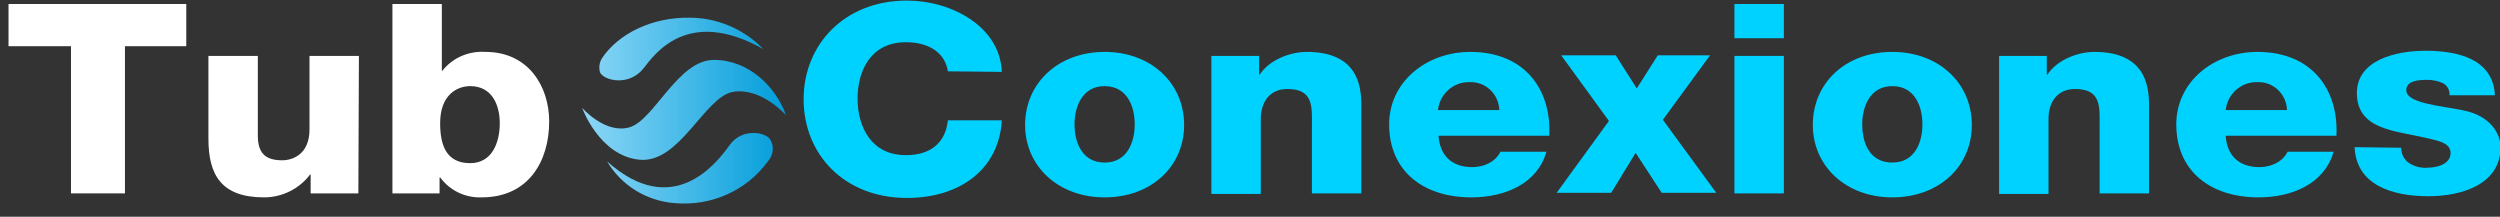 <?xml version="1.0" encoding="UTF-8"?>
<svg xmlns="http://www.w3.org/2000/svg" xmlns:xlink="http://www.w3.org/1999/xlink" fill="none" height="45" viewBox="0 0 519 45" width="519">
  <rect x="0" y="0" width="519" height="45" fill="#333333" stroke="none"/>
  <linearGradient id="a" gradientUnits="userSpaceOnUse" x1="120.869" x2="163.278" y1="23.071" y2="23.071">
    <stop offset="0" stop-color="#8dd7f7"></stop>
    <stop offset="1" stop-color="#009dda"></stop>
  </linearGradient>
  <clipPath id="b">
    <path d="m0 0h519v45h-519z"></path>
  </clipPath>
  <g clip-path="url(#b)">
    <path d="m74.395 40.145h-9.904v-3.908h-.118c-2.24 2.961-5.777 4.737-9.55 4.737-8.96 0-11.554-4.737-11.554-12.197v-17.171h10.257v16.579c0 3.789 1.768 5.092 5.07 5.092 2.24 0 5.659-1.303 5.659-6.395v-15.276h10.257z" fill="#fff"></path>
    <path d="m81.469.829h10.257v13.855h.118c2.122-2.724 5.541-4.145 8.96-3.908 8.843 0 13.205 7.105 13.205 14.447 0 8.053-4.126 15.75-14.03 15.75-3.419.118-6.603-1.421-8.607-4.145h-.118v3.316h-9.786zm9.904 24.75c0 4.974 1.533 8.29 6.249 8.29 4.598 0 6.131-4.382 6.131-8.29 0-3.671-1.533-7.697-6.131-7.697-2.712 0-6.249 1.776-6.249 7.697z" fill="#fff"></path>
    <path d="m38.789 9.592h-12.851v30.553h-11.201v-30.553h-12.969v-8.763h36.903v8.763z" fill="#fff"></path>
    <g fill="#00d2ff">
      <path d="m229.317 10.776c9.668 0 16.506 6.513 16.506 15.158 0 8.645-6.838 15.04-16.506 15.04s-16.506-6.513-16.506-15.04c0-8.645 6.838-15.158 16.506-15.158zm0 22.974c4.716 0 6.249-4.263 6.249-7.934 0-3.671-1.533-7.934-6.249-7.934s-6.248 4.382-6.248 7.934c0 3.671 1.532 7.934 6.248 7.934z"></path>
      <path d="m251.483 11.605h9.903v3.908h.118c1.887-2.961 6.131-4.737 9.786-4.737 10.493 0 11.319 6.987 11.319 11.013v18.355h-10.258v-13.855c0-3.908.472-7.816-5.07-7.816-3.89 0-5.541 2.961-5.541 6.158v15.632h-10.257z"></path>
      <path d="m298.643 28.184c.236 3.908 2.594 6.513 6.956 6.513 2.476 0 4.834-1.066 5.895-3.197h9.55c-1.886 6.632-8.606 9.474-15.563 9.474-10.139 0-17.095-5.566-17.095-15.158 0-8.763 7.663-15.04 16.86-15.04 11.2 0 16.859 7.697 16.388 17.408zm12.616-5.329c-.118-3.316-2.83-5.921-6.131-5.803-3.419-.118-6.249 2.487-6.603 5.803z"></path>
      <path d="m334.013 25.105-9.903-13.618h11.318l4.363 6.868 4.362-6.868h10.847l-9.786 13.382 11.083 15.158h-11.319l-5.423-8.29-5.07 8.29h-11.318z"></path>
      <path d="m370.327 7.934h-10.258v-7.105h10.258zm-10.258 3.671h10.258v28.54h-10.258z"></path>
      <path d="m392.846 10.776c9.668 0 16.506 6.513 16.506 15.158 0 8.645-6.838 15.04-16.506 15.04s-16.506-6.513-16.506-15.04c0-8.645 6.72-15.158 16.506-15.158zm0 22.974c4.716 0 6.249-4.263 6.249-7.934 0-3.671-1.533-7.934-6.249-7.934s-6.249 4.382-6.249 7.934c0 3.671 1.415 7.934 6.249 7.934z"></path>
      <path d="m415.011 11.605h9.904v3.908h.118c1.886-2.961 6.131-4.737 9.786-4.737 10.493 0 11.318 6.987 11.318 11.013v18.355h-10.257v-13.855c0-3.908.471-7.816-5.07-7.816-3.891 0-5.541 2.961-5.541 6.158v15.632h-10.258z"></path>
      <path d="m462.054 28.184c.236 3.908 2.594 6.513 6.956 6.513 2.476 0 4.834-1.066 5.895-3.197h9.55c-1.886 6.632-8.607 9.474-15.563 9.474-10.139 0-17.096-5.566-17.096-15.158 0-8.763 7.664-15.04 16.86-15.04 11.201 0 16.86 7.697 16.388 17.408zm12.733-5.329c-.118-3.316-2.83-5.921-6.131-5.803-3.419-.118-6.248 2.487-6.602 5.803z"></path>
      <path d="m498.485 30.671c0 1.303.59 2.487 1.651 3.197 1.179.711 2.476 1.066 3.773.947 2.004 0 4.834-.711 4.834-3.079 0-2.25-3.184-2.605-4.952-3.079-6.485-1.54-14.502-1.658-14.502-9.355 0-6.868 8.135-8.763 14.266-8.763 6.838 0 14.03 1.776 14.384 9.237h-9.432c.118-1.066-.472-2.013-1.297-2.487-1.061-.474-2.122-.711-3.301-.711-1.651 0-4.363.118-4.363 2.132 0 2.724 6.839 3.197 11.555 4.145 6.366 1.184 8.017 5.329 8.017 7.697 0 7.697-8.017 10.184-14.974 10.184-7.427 0-14.973-2.25-15.327-10.184z"></path>
      <path d="m196.777 14.803c-.59-3.908-4.009-6.039-8.725-6.039-7.192 0-10.022 5.803-10.022 11.724 0 5.803 2.83 11.724 10.022 11.724 5.306 0 8.253-2.724 8.725-7.224h11.2c-.589 10.184-8.724 16.105-19.689 16.105-13.087 0-21.458-9.118-21.458-20.487 0-11.368 8.489-20.487 21.458-20.487 9.314 0 19.336 5.447 19.689 14.803z"></path>
    </g>
    <path d="m151.503 30.079c-2.712 3.789-11.79 15.632-25.467 3.434 2.948 4.974 8.135 8.171 13.912 8.645 7.546.711 14.974-2.487 19.454-8.645 1.179-1.303 1.415-3.316.354-4.737-1.179-1.421-5.777-2.132-8.253 1.303zm-26.528-18c-.59.947-.707 2.131-.354 3.079 1.061 1.658 6.013 2.724 8.961-.947 2.24-2.842 9.078-12.908 24.877-4.026-4.009-4.145-9.55-6.513-15.327-6.513-7.782-.118-14.738 3.316-18.157 8.408zm-4.127 10.303s4.834 5.566 9.904 4.026 10.022-13.974 17.449-13.974c7.428 0 12.97 5.803 14.974 11.487 0 0-5.07-5.803-10.965-4.855s-11.083 14.921-19.454 14.092c-8.371-.829-11.908-10.776-11.908-10.776z" fill="url(#a)"></path>
  </g>
</svg>
